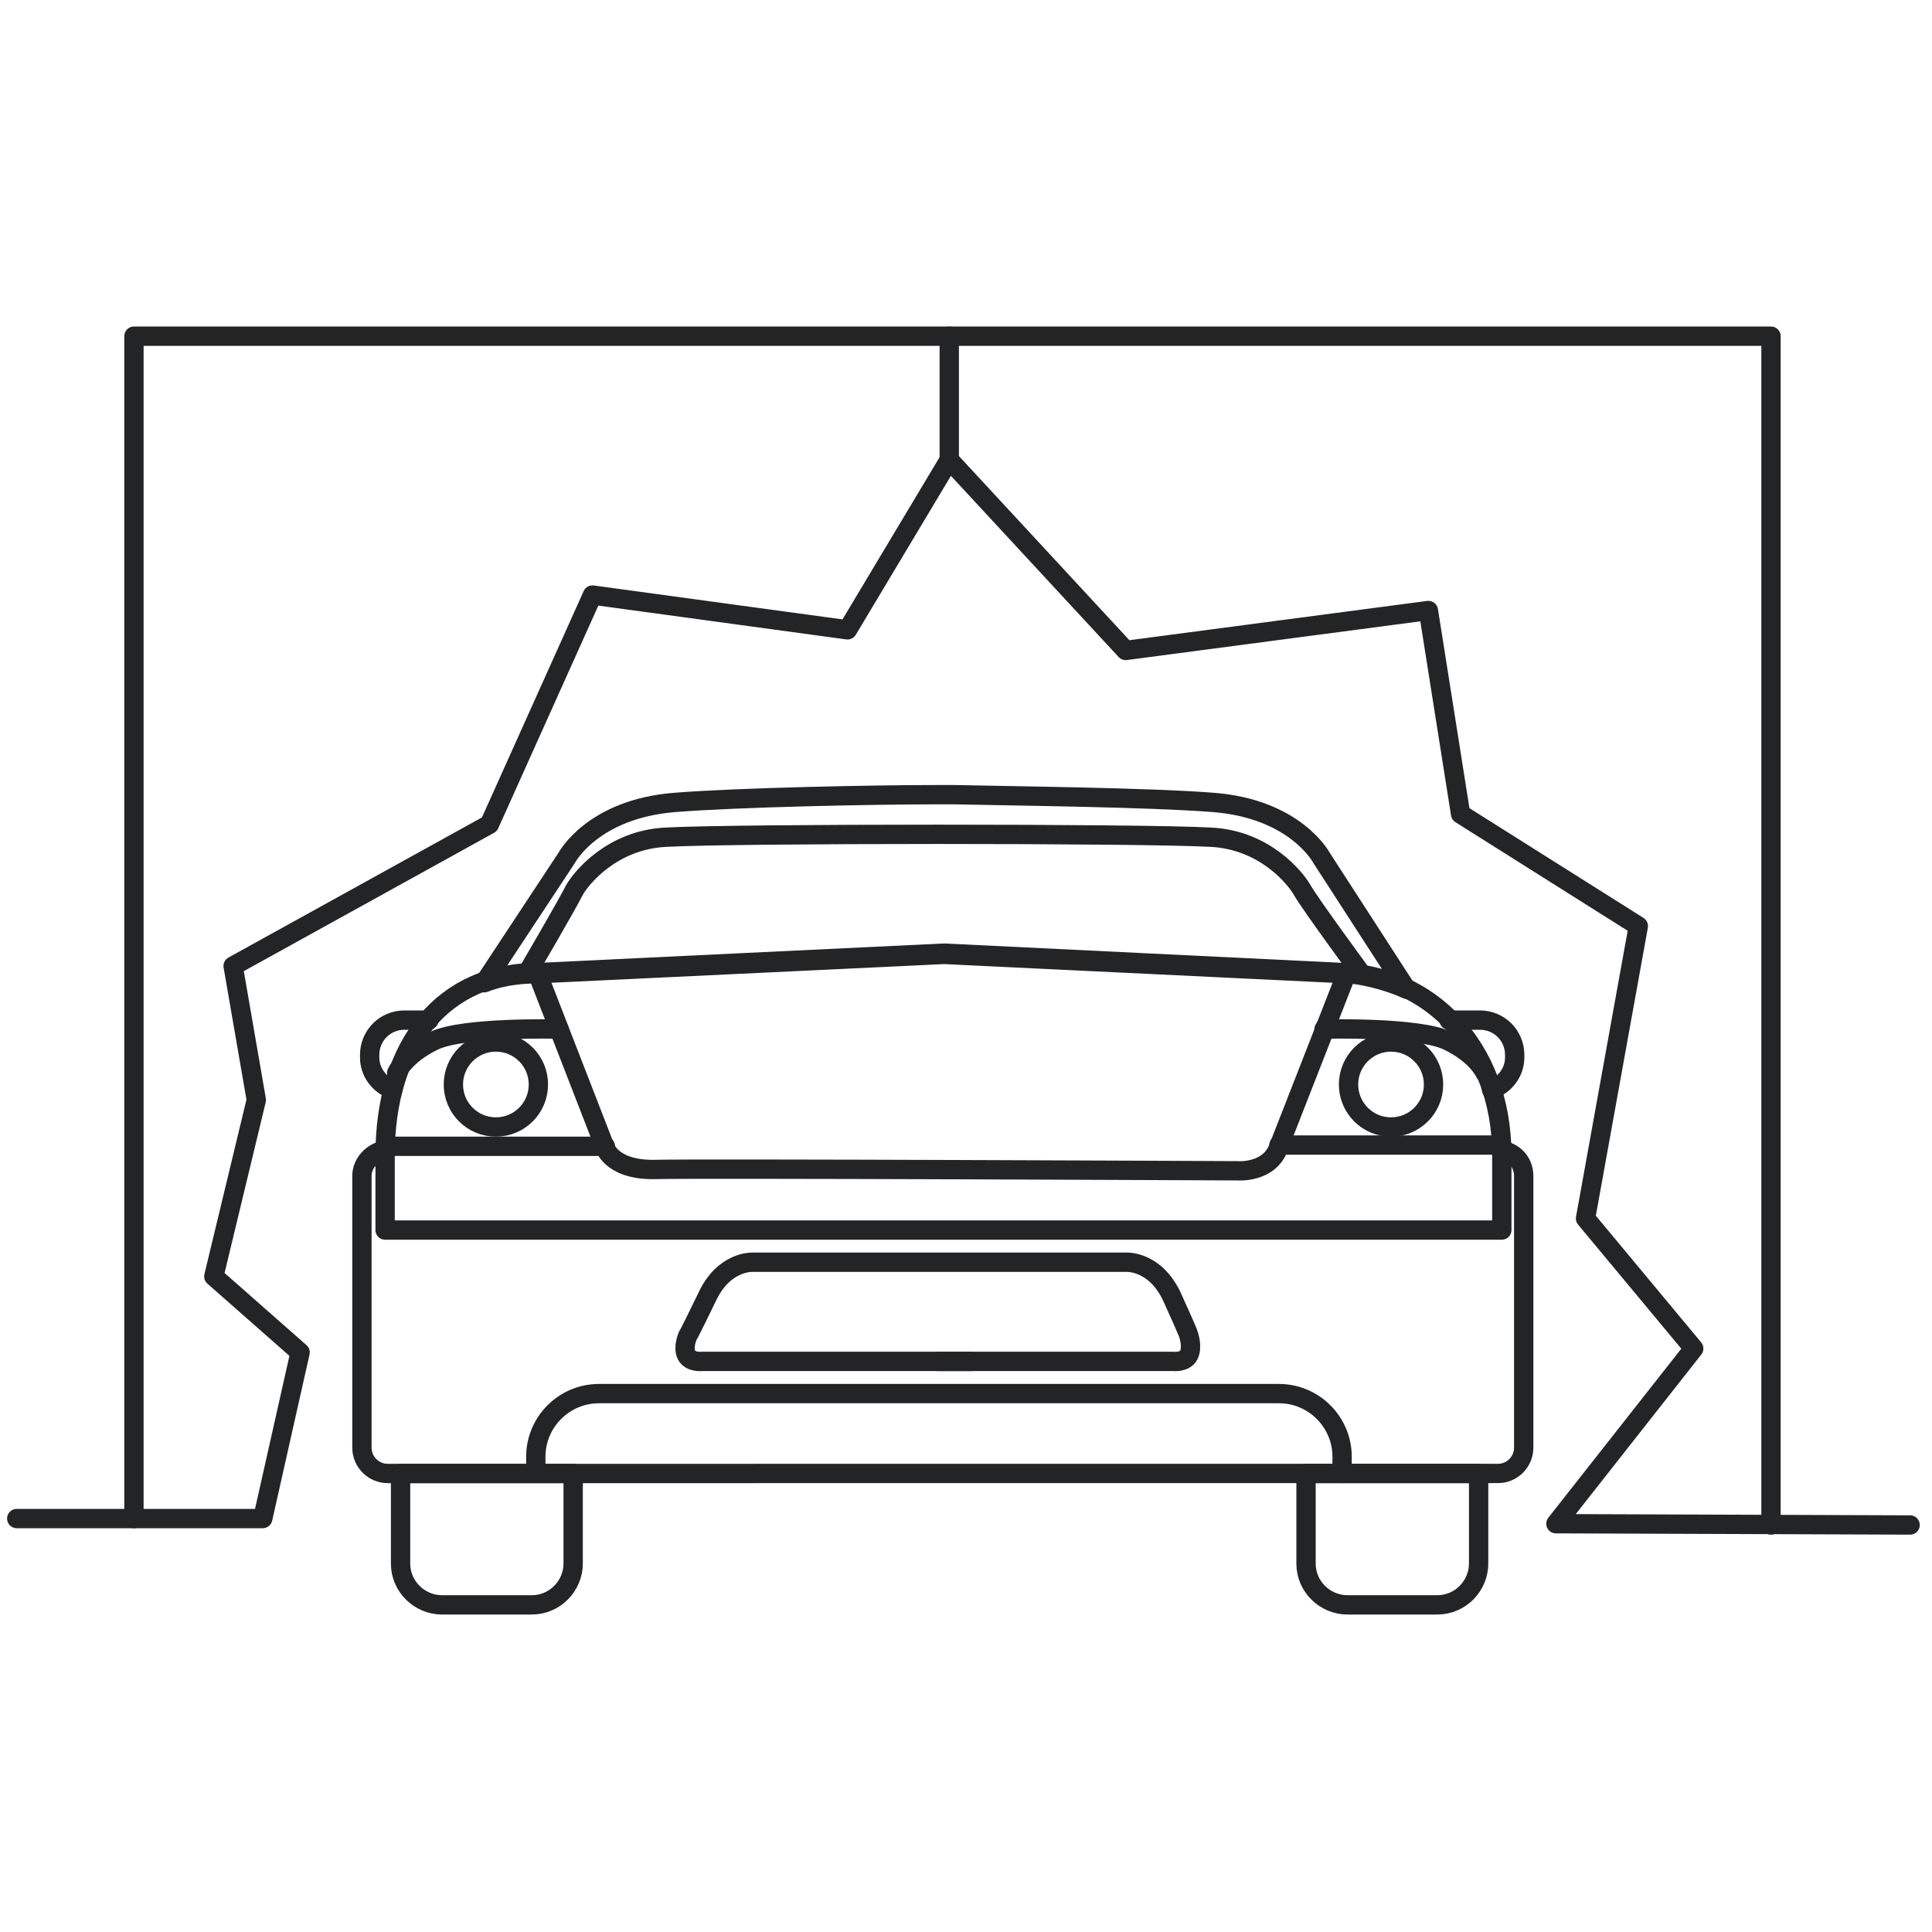 <?xml version="1.0" encoding="utf-8"?>
<!-- Generator: Adobe Illustrator 22.1.0, SVG Export Plug-In . SVG Version: 6.00 Build 0)  -->
<svg version="1.1" xmlns="http://www.w3.org/2000/svg" xmlns:xlink="http://www.w3.org/1999/xlink" x="0px" y="0px"
	 viewBox="0 0 150 150" style="enable-background:new 0 0 150 150;" xml:space="preserve">
<style type="text/css">
	.st0{fill:#EEEEEE;}
	.st1{opacity:0.45;}
	.st2{fill:none;stroke:#303030;stroke-width:0.443;stroke-miterlimit:10;}
	.st3{fill:none;stroke:#303030;stroke-width:0.224;stroke-miterlimit:10;}
	.st4{fill:none;stroke:#303030;stroke-width:3.705;stroke-miterlimit:10;stroke-dasharray:2.594,5.557;}
	.st5{fill:none;stroke:#303030;stroke-width:0.664;stroke-miterlimit:10;}
	.st6{fill:none;stroke:#303030;stroke-width:1.111;stroke-miterlimit:10;stroke-dasharray:1.482,1.853;}
	.st7{fill:none;stroke:#303030;stroke-width:0.886;stroke-miterlimit:10;}
	.st8{fill:none;stroke:#303030;stroke-width:0.458;stroke-miterlimit:10;}
	.st9{fill:#FF8000;}
	.st10{fill:#232426;}
	.st11{fill:#FFFFFF;}
	.st12{fill:none;stroke:#383737;stroke-width:0.98;stroke-miterlimit:10;}
	.st13{fill-rule:evenodd;clip-rule:evenodd;fill:#05B819;}
	.st14{fill:none;}
	.st15{fill:#050604;}
	.st16{fill:#818181;}
	.st17{fill:none;stroke:#BDBEC1;stroke-linecap:round;stroke-linejoin:round;stroke-miterlimit:10;stroke-dasharray:12;}
	.st18{fill:none;stroke:#050604;stroke-width:1.238;stroke-linecap:round;stroke-linejoin:round;stroke-miterlimit:10;}
	.st19{fill:none;stroke:#303030;stroke-width:3.716;stroke-linecap:round;stroke-linejoin:round;stroke-miterlimit:10;}
	.st20{fill:none;stroke:#FF8500;stroke-width:1.454;stroke-linecap:round;stroke-linejoin:round;stroke-miterlimit:10;}
	.st21{fill:none;stroke:#232426;stroke-linecap:round;stroke-linejoin:round;stroke-miterlimit:10;}
	.st22{fill:none;stroke:#232426;stroke-width:1.5;stroke-linecap:round;stroke-linejoin:round;stroke-miterlimit:10;}
	.st23{fill:#FFFFFF;stroke:#232426;stroke-width:1.5;stroke-linecap:round;stroke-linejoin:round;stroke-miterlimit:10;}
	.st24{fill:none;stroke:#726F72;stroke-width:0.982;stroke-miterlimit:10;}
	.st25{fill:#F90606;}
	.st26{fill:none;stroke:#F90606;stroke-miterlimit:10;}
	.st27{fill:none;stroke:#232426;stroke-width:0.709;stroke-linecap:round;stroke-linejoin:round;stroke-miterlimit:10;}
	.st28{fill:none;stroke:#232426;stroke-width:1.502;stroke-linecap:round;stroke-linejoin:round;stroke-miterlimit:10;}
	.st29{fill:none;stroke:#BCBCBC;stroke-width:0.287;stroke-miterlimit:10;}
	.st30{fill:none;stroke:#BCBCBC;stroke-width:0.604;stroke-miterlimit:10;}
	.st31{fill:none;stroke:#BCBCBC;stroke-width:0.694;stroke-miterlimit:10;}
	.st32{fill:none;stroke:#BCBCBC;stroke-width:10;stroke-miterlimit:10;stroke-dasharray:7,15;}
	.st33{fill:none;stroke:#BCBCBC;stroke-width:0.964;stroke-miterlimit:10;}
	.st34{fill:none;stroke:#BCBCBC;stroke-width:1.047;stroke-miterlimit:10;}
	.st35{fill:none;stroke:#BCBCBC;stroke-width:3;stroke-miterlimit:10;stroke-dasharray:4,5;}
	.st36{fill:none;stroke:#BCBCBC;stroke-width:1.061;stroke-miterlimit:10;}
	.st37{fill:none;stroke:#BCBCBC;stroke-width:1.237;stroke-miterlimit:10;}
	.st38{fill:none;stroke:#BCBCBC;stroke-width:1.345;stroke-miterlimit:10;}
	.st39{fill-rule:evenodd;clip-rule:evenodd;fill:#BCBBBB;}
	.st40{opacity:0.5;}
	.st41{fill:#222426;}
	.st42{fill-rule:evenodd;clip-rule:evenodd;fill:#EF7E19;}
	.st43{fill-rule:evenodd;clip-rule:evenodd;fill:#FFFFFF;}
	.st44{fill-rule:evenodd;clip-rule:evenodd;fill:none;}
	.st45{fill:#39A935;}
	.st46{fill:#F08218;}
	.st47{fill:#FF8500;}
	.st48{fill:none;stroke:#FF8500;stroke-width:1.238;stroke-miterlimit:10;}
	.st49{fill:none;stroke:#FF8500;stroke-width:1.5;stroke-miterlimit:10;}
	.st50{fill:none;stroke:#FF8500;stroke-width:1.8;stroke-linecap:round;stroke-linejoin:round;}
	.st51{fill:none;stroke:#FF8500;stroke-width:1.8;stroke-linecap:round;stroke-linejoin:round;stroke-dasharray:9.468,5.917;}
	
		.st52{fill:none;stroke:#FF8500;stroke-width:1.8;stroke-linecap:round;stroke-linejoin:round;stroke-miterlimit:10;stroke-dasharray:11.655,7.284;}
	
		.st53{fill:none;stroke:#FF8500;stroke-width:1.8;stroke-linecap:round;stroke-linejoin:round;stroke-miterlimit:10;stroke-dasharray:13.79,8.619;}
	.st54{display:none;}
</style>
<g id="Capa_2">
</g>
<g id="Capa_3">
</g>
<g id="Capa_1">
	<g>
		<polyline class="st22" points="10.4,117.9 10.4,26.1 137.5,26.1 137.5,118.4 		"/>
		<line class="st22" x1="73.7" y1="26.1" x2="73.7" y2="35.7"/>
		<polyline class="st22" points="148.3,118.4 120.8,118.3 131.5,104.7 123.1,94.6 127.2,71.9 113.4,63.2 110.9,47.4 87.4,50.5 
			73.7,35.7 65.8,48.9 46,46.2 38,64 18.1,75 19.9,85.4 16.6,99.1 23.3,105 20.4,117.9 1.3,117.9 		"/>
		<g>
			<path class="st22" d="M44.5,114.4v7c0,1.7-1.4,3.2-3.2,3.2h-7c-1.7,0-3.2-1.4-3.2-3.2v-7H44.5z"/>
			<path class="st22" d="M114.8,114.4v7c0,1.7-1.4,3.2-3.2,3.2h-7c-1.7,0-3.2-1.4-3.2-3.2v-7H114.8z"/>
			<path class="st22" d="M116.6,89.7v5.8H29.9v-5.8c0-8.6,4.5-14.3,12.1-14.2l31.3-1.5l30.8,1.5C110.8,75.7,116.6,81.1,116.6,89.7z"
				/>
			<line class="st22" x1="41.7" y1="75.5" x2="46.9" y2="88.9"/>
			<path class="st22" d="M102.8,79.9c0,0,7.3-0.2,9.6,0.9c2.3,1.1,2.9,2.5,2.9,2.5"/>
			<path class="st22" d="M43.4,79.9c0,0-7.4-0.2-9.7,0.9s-2.9,2.5-2.9,2.5"/>
			<circle class="st22" cx="38.5" cy="84.2" r="3.3"/>
			<circle class="st22" cx="108" cy="84.2" r="3.3"/>
			<path class="st22" d="M109.2,76.8c-1.5-0.7-3.7-1.2-4.7-1.2l-31.2-1.5v0l-31.5,1.5c-1,0-2.7,0.1-4.2,0.7l6.4-9.7
				c0,0,2-3.8,8.4-4.3c5-0.4,15.7-0.6,20-0.6c0.6,0,1.1,0,1.4,0h0c0.1,0,0.2,0,0.4,0c4.3,0.1,14.9,0.2,20,0.6
				c6.4,0.5,8.4,4.3,8.4,4.3L109.2,76.8z"/>
			<path class="st22" d="M46.9,88.9c0,0,0.4,1.9,3.8,1.9c3.4-0.1,45.4,0.1,45.4,0.1s2.5,0.2,3.2-1.9l5.2-13.3"/>
			<path class="st22" d="M92.3,105.2c-0.3,0.6-1.2,0.5-1.2,0.5l-15.7,0l-2.6,0l-2.6,0l-15.7,0c0,0-0.9,0.1-1.2-0.5
				c-0.3-0.6,0.1-1.5,0.1-1.5s-0.1,0.3,1.5-3c1.3-2.8,3.5-2.7,3.5-2.7l14.4,0l14.7,0c0,0,2.2-0.1,3.5,2.7c1.5,3.3,1.3,3,1.3,3
				S92.6,104.6,92.3,105.2z"/>
			<polygon class="st22" points="75.4,105.7 75.4,105.7 72.8,105.7 			"/>
			<path class="st22" d="M41.6,114.3l0-1.2c0-2.7,2.2-4.9,4.9-4.9h52.8c2.7,0,4.9,2.2,4.9,4.9l0,1.3"/>
			<path class="st22" d="M30.5,84.6c-1.1-0.4-1.8-1.4-1.8-2.5v-0.2c0-1.5,1.2-2.7,2.7-2.7h1.9"/>
			<path class="st22" d="M115.8,84.6c1.1-0.4,1.8-1.4,1.8-2.5v-0.2c0-1.5-1.2-2.7-2.7-2.7h-2.4"/>
			<line class="st22" x1="29.9" y1="89" x2="47" y2="89"/>
			<line class="st22" x1="99.3" y1="88.9" x2="116.6" y2="88.9"/>
			<path class="st22" d="M116.5,89.3c1,0.1,1.8,0.9,1.8,2v21.1c0,1.1-0.9,2-2,2H30.1c-1.1,0-2-0.9-2-2V91.3c0-1,0.8-1.8,1.7-2"/>
			<path class="st22" d="M105.7,75.6c0,0-3.9-5.3-4.6-6.5c-0.5-0.9-2.9-3.9-7.1-4.1c-5.4-0.3-36.9-0.3-42.3,0
				c-4.2,0.2-6.6,3.2-7.1,4.1c-0.6,1.2-3.7,6.5-3.7,6.5"/>
		</g>
	</g>
</g>
<g id="Capa_5">
</g>
<g id="guias" class="st54">
</g>
</svg>
